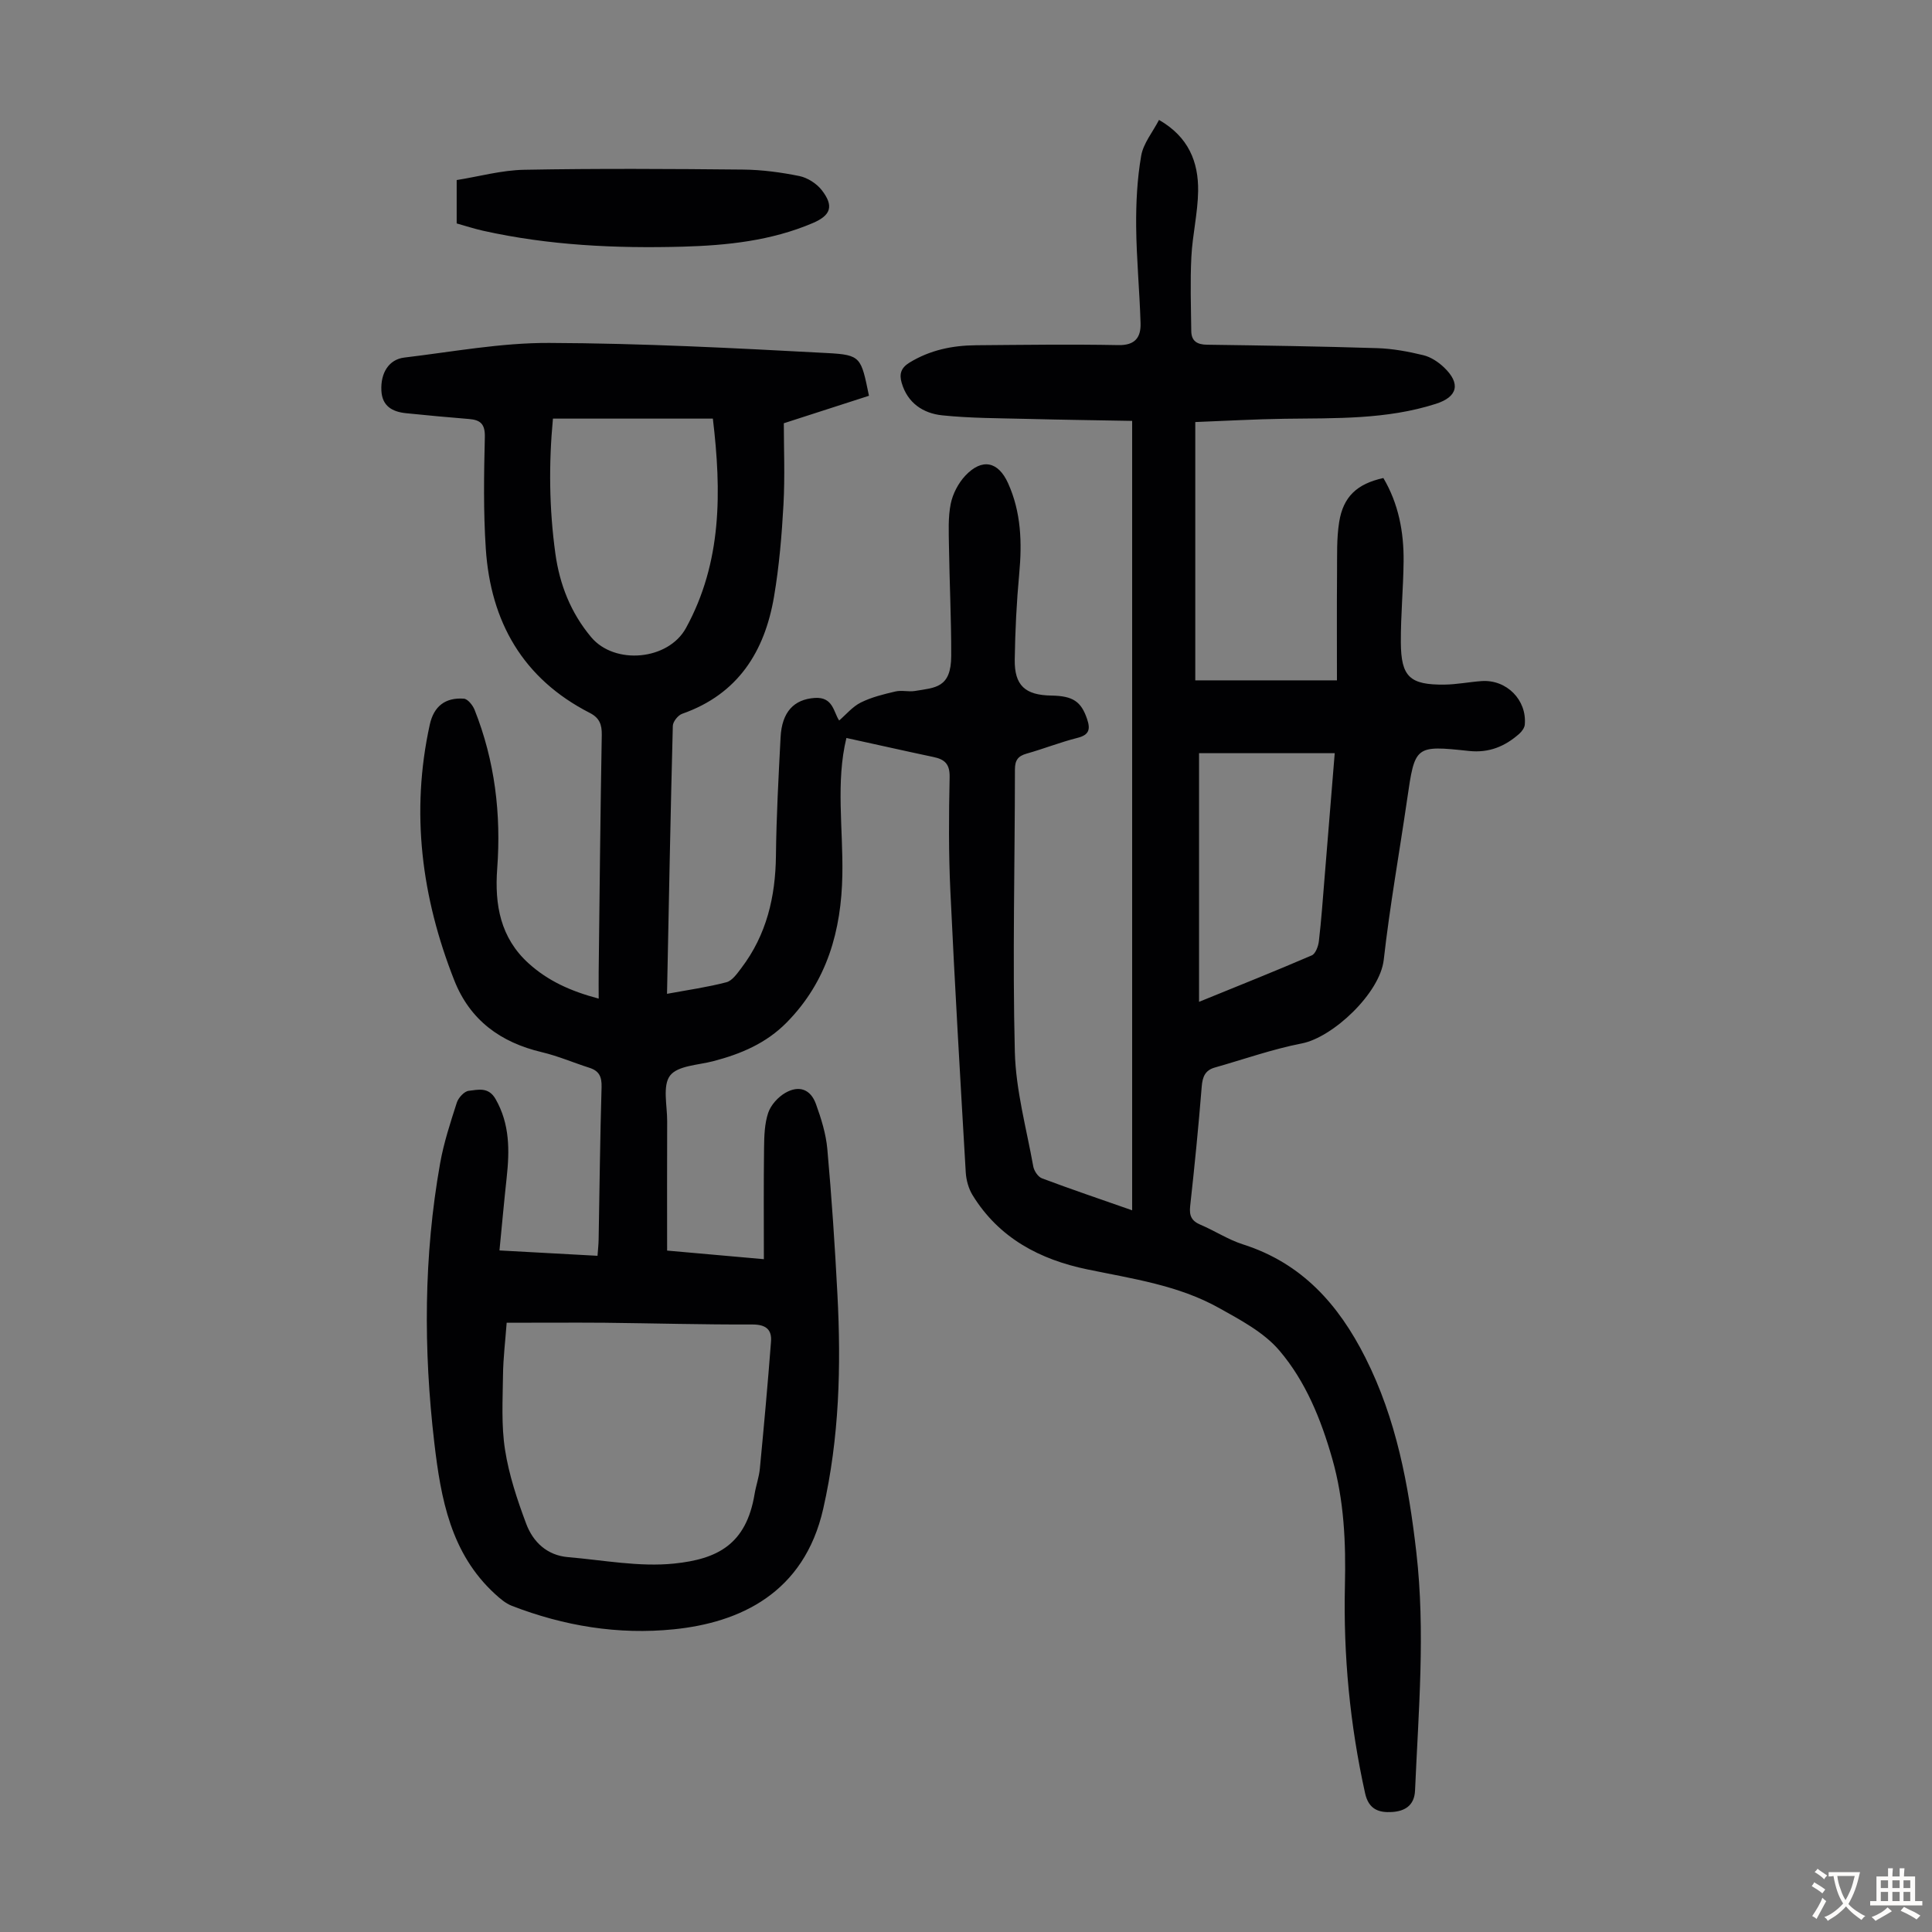<svg enable-background="new 0 0 400 400" viewBox="0 0 400 400" xmlns="http://www.w3.org/2000/svg"><rect x="0" y="0" width="400" height="400" fill="#808080" stroke="none"/><path d="m175.24 152.79c-2.22 9.12-.67 18.75-.84 28.34-.2 11.48-3.13 22.05-11.53 30.57-4.27 4.33-9.51 6.52-15.21 8.01-3.11.81-7.35.91-8.93 2.98-1.59 2.08-.59 6.2-.6 9.42-.04 8.83-.01 17.66-.01 26.81 6.73.6 13.24 1.18 20.03 1.78 0-7.9-.06-15.48.04-23.06.03-2.43.1-4.99.86-7.25.55-1.62 2.04-3.26 3.55-4.13 2.84-1.63 5.23-.74 6.33 2.31 1.09 3.01 2.08 6.18 2.36 9.34.9 10.01 1.57 20.05 2.09 30.09.78 14.89.4 29.67-2.94 44.37-3.97 17.53-17.34 23.58-30.93 24.96-11.5 1.17-22.75-.68-33.56-4.87-1.28-.5-2.42-1.49-3.46-2.44-9.19-8.41-11.22-19.79-12.57-31.3-2.26-19.32-2.21-38.65 1.2-57.86.76-4.27 2.13-8.44 3.46-12.58.33-1.01 1.54-2.34 2.47-2.44 1.92-.21 4.08-.87 5.55 1.7 2.97 5.19 2.91 10.66 2.3 16.29-.53 4.86-.97 9.73-1.49 15.06 7.05.39 13.47.74 20.3 1.11.09-1.26.21-2.32.23-3.39.19-10.52.3-21.04.61-31.55.06-2.15-.51-3.35-2.53-3.99-3.29-1.05-6.5-2.44-9.85-3.23-8.53-2.02-14.86-6.61-18.12-14.88-6.76-17.14-9.06-34.75-5.07-52.93.84-3.83 3.23-5.65 7.05-5.38.8.05 1.84 1.35 2.22 2.29 4.21 10.58 5.53 21.61 4.69 32.92-.55 7.45.65 14.3 6.51 19.6 3.98 3.6 8.67 5.75 14.5 7.29 0-2.12-.02-3.84 0-5.57.19-16.34.35-32.68.64-49.02.04-2.17-.49-3.54-2.48-4.56-13.85-7.08-20.53-18.86-21.53-33.98-.51-7.67-.39-15.4-.2-23.09.07-2.7-.86-3.59-3.28-3.78-4.35-.35-8.69-.76-13.03-1.2-2.84-.29-4.96-1.46-5.11-4.69-.18-3.66 1.56-6.45 4.75-6.83 9.98-1.19 19.99-3.07 29.98-3.03 19.22.07 38.45 1.07 57.65 2.1 6.95.37 6.93.9 8.57 8.84-5.63 1.82-11.35 3.66-17.63 5.69 0 5.07.25 10.97-.07 16.84-.35 6.36-.89 12.75-1.95 19.02-1.93 11.42-7.47 20.24-19.02 24.29-.86.3-1.92 1.63-1.94 2.5-.48 18.33-.82 36.67-1.2 55.48 4.33-.8 8.38-1.37 12.31-2.4 1.2-.32 2.21-1.8 3.07-2.93 5.23-6.88 7.08-14.76 7.17-23.29.09-8.16.54-16.33.96-24.48.27-5.31 2.8-7.86 7.06-8.16 3.85-.27 3.91 2.99 5.07 4.67 1.44-1.24 2.77-2.87 4.48-3.72 2.23-1.11 4.73-1.72 7.18-2.29 1.27-.3 2.7.11 4.01-.1 4.21-.7 7.51-.59 7.53-7.28.02-7.6-.36-15.2-.47-22.8-.04-2.9-.2-5.88.37-8.68.42-2.08 1.57-4.27 3.02-5.82 3.46-3.67 6.81-2.96 8.85 1.56 2.71 6 2.91 12.29 2.31 18.74-.55 5.9-.84 11.83-.93 17.75-.08 5.4 2.15 7.39 7.59 7.48 4.48.07 6.17 1.24 7.39 4.86.7 2.07.48 3.27-1.96 3.89-3.57.9-7.02 2.27-10.56 3.27-1.81.51-2.42 1.39-2.42 3.31-.01 19.48-.51 38.96-.02 58.42.2 7.95 2.4 15.85 3.82 23.75.17.92.99 2.15 1.8 2.45 5.95 2.24 11.97 4.27 18.67 6.62 0-54.55 0-108.62 0-163.44-6.95-.13-14.28-.22-21.61-.41-5.91-.15-11.85-.13-17.72-.74-3.93-.41-7.17-2.53-8.39-6.73-.52-1.78-.18-3.08 1.61-4.18 4.26-2.61 8.9-3.56 13.77-3.6 9.83-.08 19.66-.22 29.49-.03 3.52.07 4.68-1.66 4.59-4.55-.2-6.69-.85-13.37-.91-20.06-.04-4.87.21-9.81 1.04-14.59.44-2.57 2.38-4.89 3.69-7.42 6.13 3.51 8.17 8.71 8.1 14.69-.06 4.56-1.17 9.09-1.4 13.66-.26 5.11-.08 10.25-.02 15.37.03 2.07 1.21 2.8 3.27 2.82 11.74.16 23.48.34 35.22.71 3.21.1 6.44.7 9.56 1.46 1.54.37 3.09 1.4 4.27 2.52 3.52 3.35 2.84 6.11-1.68 7.55-10.2 3.27-20.74 2.95-31.25 3.09-6.12.08-12.24.44-18.56.68v53.48h29.33c0-7.78-.04-15.1.02-22.42.03-3.45-.1-6.96.44-10.35.84-5.28 3.71-7.92 9.15-9.12 3.14 5.31 4.25 11.17 4.19 17.26-.06 5.59-.6 11.18-.57 16.77.04 7.14 1.86 8.82 9.05 8.74 2.56-.03 5.11-.55 7.67-.73 5.16-.36 9.4 3.9 8.94 9.02-.06.66-.6 1.41-1.13 1.88-2.96 2.62-6.26 4.01-10.41 3.57-11.22-1.2-11.2-1.1-12.82 10.04-1.61 11.07-3.59 22.09-4.84 33.19-.78 6.93-10.54 16.07-16.96 17.32-6.1 1.19-12.02 3.29-18.01 4.99-2.02.57-2.56 1.93-2.72 3.98-.66 8.25-1.48 16.49-2.39 24.72-.22 2 .3 3.07 2.14 3.85 2.98 1.26 5.75 3.1 8.81 4.07 12.16 3.88 19.76 12.4 25.33 23.45 6.42 12.73 8.95 26.38 10.55 40.32 1.89 16.44.44 32.86-.27 49.29-.14 3.25-2.28 4.31-4.81 4.46-2.59.15-4.78-.47-5.53-3.88-3.14-14.17-4.51-28.49-4.18-42.98.21-8.87-.16-17.67-2.62-26.28-2.32-8.14-5.51-16.04-10.97-22.43-3.21-3.76-8.04-6.31-12.48-8.79-8.42-4.71-17.92-6.05-27.23-7.98-9.87-2.04-18.33-6.49-23.79-15.38-.83-1.35-1.31-3.1-1.41-4.69-1.14-19.44-2.28-38.88-3.19-58.33-.37-7.82-.32-15.67-.15-23.5.06-2.75-1.01-3.72-3.44-4.21-5.97-1.26-11.94-2.62-17.93-3.92zm-70.34 121.07c-.28 3.78-.72 7.33-.76 10.89-.06 5.14-.37 10.37.42 15.4.81 5.21 2.52 10.35 4.38 15.32 1.42 3.79 4.33 6.56 8.68 6.92 7.31.62 14.74 2.07 21.94 1.33 8.92-.92 14.93-3.9 16.67-14.4.29-1.76.92-3.48 1.09-5.25.84-8.76 1.64-17.52 2.31-26.3.2-2.57-1.13-3.56-3.91-3.55-10.18.04-20.36-.25-30.54-.36-6.59-.05-13.18 0-20.28 0zm42.69-187.19c-11.26 0-22.06 0-33.11 0-.89 9.47-.77 18.7.5 27.92.89 6.45 3.19 12.28 7.41 17.32 4.87 5.82 15.96 4.81 19.63-1.88 7.48-13.65 7.37-28.25 5.57-43.36zm100.66 120.75c8.12-3.31 15.77-6.36 23.34-9.62.78-.34 1.35-1.89 1.47-2.94.51-4.33.81-8.69 1.17-13.03.7-8.44 1.38-16.89 2.11-25.89-9.5 0-18.71 0-28.09 0z" fill="#010103"/><path d="m94.55 46.26c0-2.88 0-5.55 0-8.98 4.65-.74 9.32-2.05 14.01-2.13 15.11-.28 30.22-.19 45.33-.04 3.89.04 7.81.57 11.62 1.34 1.69.35 3.56 1.55 4.63 2.92 2.55 3.29 1.9 5.21-1.88 6.82-8.59 3.66-17.7 4.62-26.9 4.88-13.9.38-27.73-.26-41.36-3.3-1.82-.41-3.6-.99-5.45-1.51z" fill="#010103"/><g fill="#fcfbfa"><path d="m377.9 391.2c-.2.3-.4.5-.6.8-.7-.6-1.4-1-2.2-1.5.2-.3.4-.5.5-.8.6.4 1.4.8 2.3 1.5zm-1.8 6.1c-.2-.2-.5-.4-.9-.6.4-.6.8-1.2 1.2-1.9s.7-1.3.9-1.9c.3.3.5.5.8.7-.7 1.3-1.4 2.6-2 3.7zm2.2-9c-.3.3-.5.5-.6.8-.6-.6-1.3-1.1-2-1.5.3-.3.5-.5.6-.7.6.5 1.3.9 2 1.4zm.3.2v-.9h2 4.5c-.3 1.3-.6 2.5-1 3.6s-.9 2.1-1.4 3c.4.5 1 1 1.6 1.4s1.2.8 1.9 1.1c-.3.2-.5.4-.8.8-.4-.3-1-.7-1.6-1.2s-1.2-1.1-1.6-1.6c-.5.6-1.1 1.1-1.7 1.6s-1.4.9-2.1 1.4c-.1-.3-.3-.5-.7-.8.6-.2 1.2-.5 1.9-1s1.4-1.1 2-1.8c-.5-.8-.9-1.6-1.2-2.5s-.6-2-.8-3.2c-.4.1-.7.1-1 .1zm2.5 2.7c.3 1 .7 1.7 1 2.2.3-.5.6-1.1 1-2s.6-1.9.9-3h-3.2-.4c.1.9.3 1.8.7 2.8z"/><path d="m396.5 388.5v1.5 3.6h1.5v.9c-.4 0-1 0-1.7 0h-7.9c-.5 0-.9 0-1.2 0v-.9h1.3v-3.5c0-.7 0-1.2 0-1.6h2.4c0-.8 0-1.4 0-1.7h1c0 .3-.1.8-.1 1.7h1.5c0-.8 0-1.4 0-1.7h1c0 .3-.1.9-.1 1.7zm-8.2 9.2c-.2-.3-.5-.5-.8-.8.8-.3 1.4-.6 1.9-.9s1-.7 1.4-1.1c.3.3.6.5.9.8-1.6 1-2.8 1.6-3.4 2zm2.6-6.8v-1.6h-1.5v1.6zm0 2.7v-1.9h-1.5v1.9zm2.4-2.7v-1.6h-1.5v1.6zm0 2.7v-1.9h-1.5v1.9zm.2 2 .7-.8c.4.2.9.5 1.6.8s1.3.7 1.8 1c-.3.3-.5.5-.8.8-.4-.3-1.5-1-3.3-1.8zm2-4.7v-1.6h-1.4v1.6zm0 2.7v-1.9h-1.4v1.9z"/></g></svg>